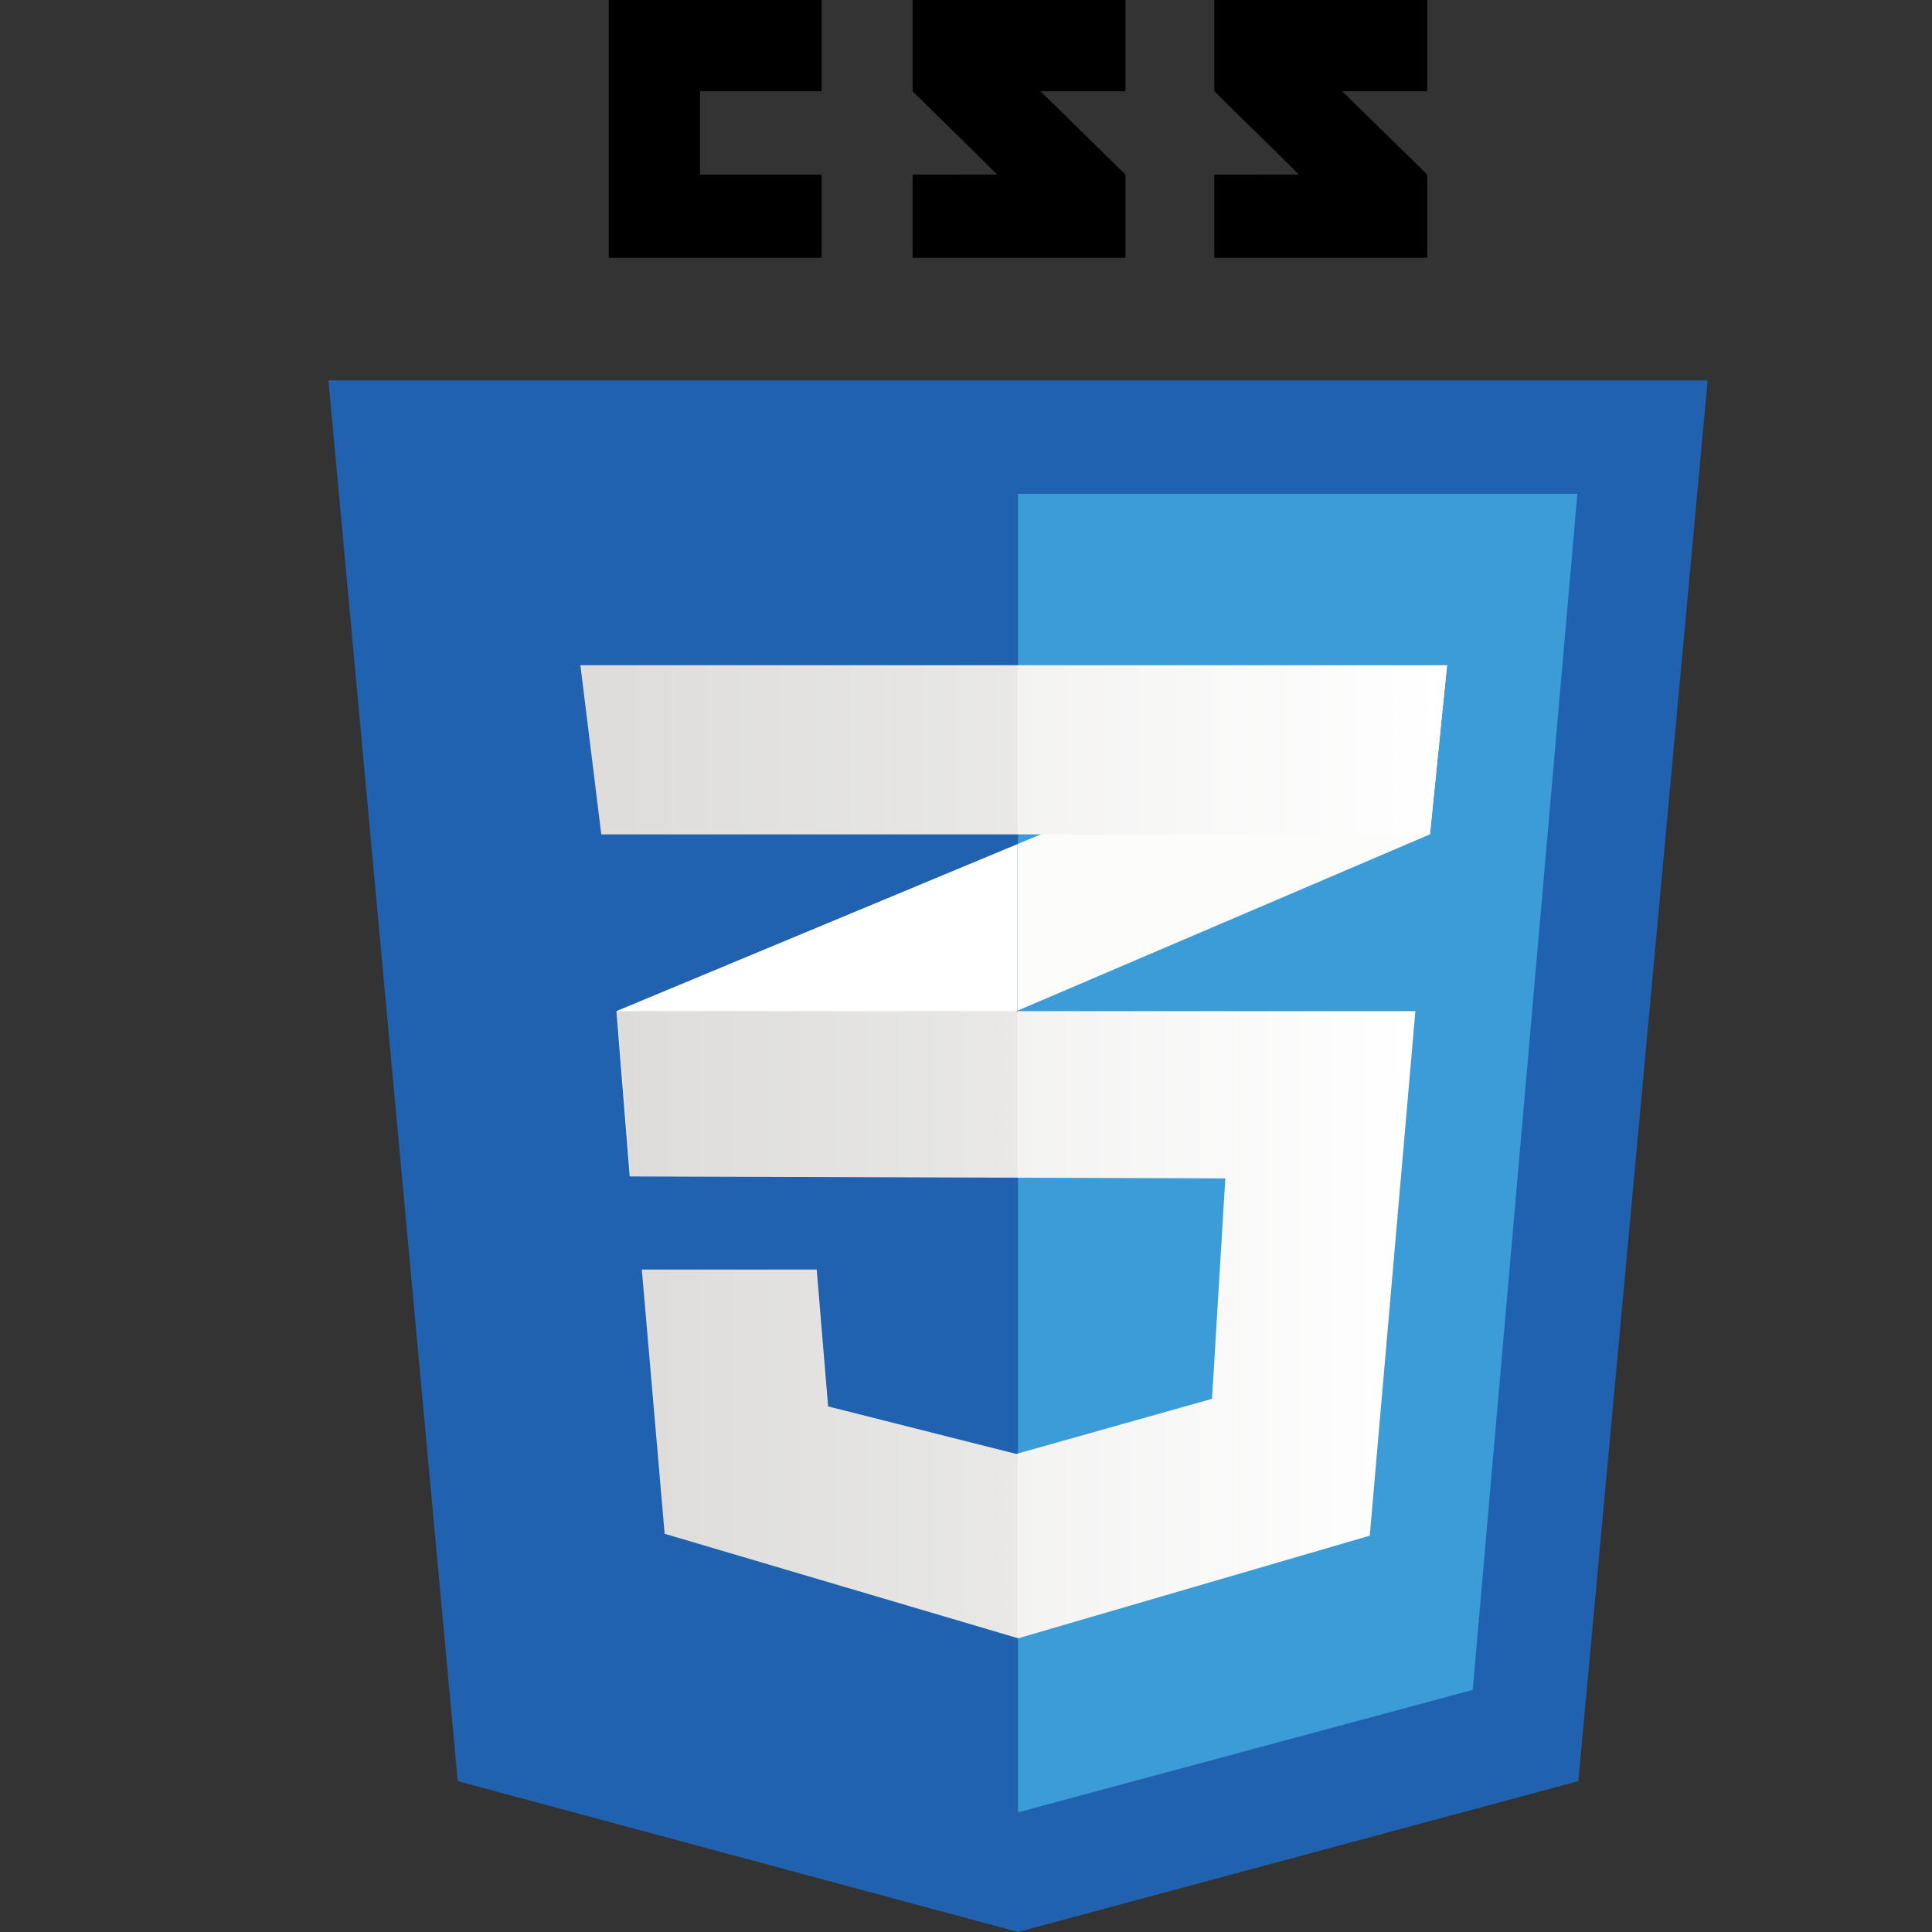 <svg width="100" height="100" viewBox="0 0 100 100" fill="none" xmlns="http://www.w3.org/2000/svg">
<rect x="0" y="0" width="100" height="100" fill="#333333" stroke="none"/>
<g clip-path="url(#clip0)">
<path d="M52.1 44.498L33.999 52.036L34.599 59.5L52.1 52.017L70.717 44.058L71.489 36.423L52.1 44.498Z" fill="white"/>
<path d="M36.232 9.037V4.722H42.528V-0H31.51V13.346H42.528V9.037H36.232ZM53.854 4.722H58.255V-0H47.236V4.722C48.711 6.196 49.479 6.902 51.611 9.034C50.365 9.034 47.236 9.038 47.236 9.038V13.346H58.255V9.037L53.854 4.722ZM69.471 4.722H73.873V-0H62.853V4.722C64.327 6.196 65.097 6.902 67.229 9.034C65.983 9.034 62.853 9.038 62.853 9.038V13.346H73.873V9.037L69.471 4.722Z" fill="black"/>
<path d="M81.694 92.191L52.693 100L23.692 92.191L17 19.689H88.387L81.694 92.191Z" fill="#2062AF"/>
<path d="M52.693 25.561V93.771L52.759 93.789L76.228 87.469L81.645 25.561H52.693Z" fill="#3C9CD7"/>
<path d="M31.908 52.335L32.596 60.894L52.665 52.313V43.69L31.908 52.335Z" fill="white"/>
<path d="M74.898 34.431L52.665 43.69V52.313L74.013 43.186L74.898 34.431Z" fill="#FCFCFB"/>
<path d="M31.941 52.335L32.63 60.893L63.422 60.992L62.734 72.403L52.601 75.256L42.861 72.796L42.271 65.713H33.22L34.401 79.388L52.7 84.798L70.899 79.486L73.26 52.335H31.941Z" fill="url(#paint0_linear)"/>
<path opacity="0.05" d="M52.668 52.335H31.911L32.599 60.893L52.668 60.958V52.335ZM52.668 75.229L52.569 75.256L42.831 72.797L42.24 65.714H33.19L34.37 79.388L52.668 84.798V75.229Z" fill="black"/>
<path d="M30.041 34.431H74.9L74.015 43.186H31.123L30.041 34.431Z" fill="url(#paint1_linear)"/>
<path opacity="0.05" d="M52.667 34.431H30.041L31.123 43.186H52.667V34.431Z" fill="black"/>
</g>
<defs>
<linearGradient id="paint0_linear" x1="31.941" y1="68.567" x2="73.26" y2="68.567" gradientUnits="userSpaceOnUse">
<stop stop-color="#E8E7E5"/>
<stop offset="1" stop-color="white"/>
</linearGradient>
<linearGradient id="paint1_linear" x1="30.041" y1="38.808" x2="74.9" y2="38.808" gradientUnits="userSpaceOnUse">
<stop stop-color="#E8E7E5"/>
<stop offset="1" stop-color="white"/>
</linearGradient>
<clipPath id="clip0">
<rect width="100" height="100" fill="white"/>
</clipPath>
</defs>
</svg>
